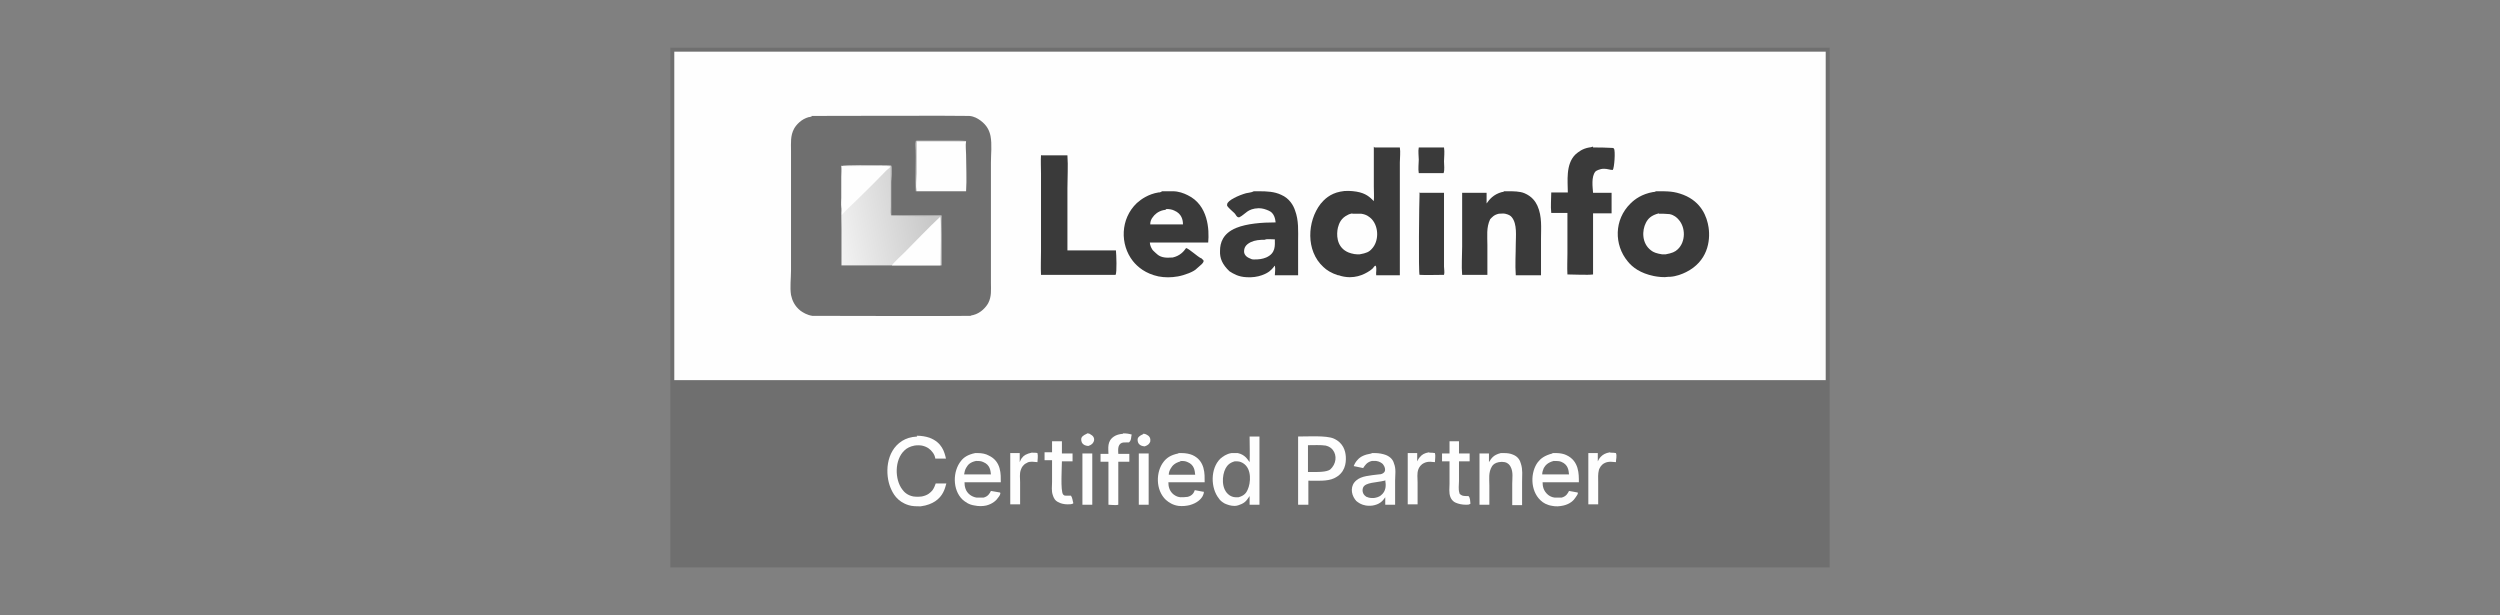 <?xml version="1.0" encoding="UTF-8"?>
<svg xmlns="http://www.w3.org/2000/svg" xmlns:xlink="http://www.w3.org/1999/xlink" id="Ebene_1" version="1.1" viewBox="0 0 634 156">
  <rect x="0" y="0" width="634" height="156" fill="#808080" stroke="none"/>
  <defs>
    <style>
      .st0 {
        fill: url(#Unbenannter_Verlauf);
      }

      .st1 {
        fill: #3a3a3a;
      }

      .st2 {
        fill: #a6a6a6;
      }

      .st3 {
        fill: #6f6f6f;
      }

      .st4 {
        fill: #fefefe;
      }
    </style>
    <linearGradient id="Unbenannter_Verlauf" data-name="Unbenannter Verlauf" x1="235.8" y1="103.3" x2="205.4" y2="97.2" gradientTransform="translate(0 156) scale(1 -1)" gradientUnits="userSpaceOnUse">
      <stop offset="0" stop-color="#c8c8c8"></stop>
      <stop offset="1" stop-color="#fefefe"></stop>
    </linearGradient>
  </defs>
  <path class="st3" d="M170,12.1h294v131.8H170V12.1Z"></path>
  <path class="st4" d="M275.7,109.9c.4,0,.7.1.9.3.8.4,1,1.1.8,1.7-.2.5-.5.9-1.4,1.2-.3,0-.6-.1-.9-.2-.8-.4-.9-1-.9-1.5,0-.6.5-1,1.4-1.4Z"></path>
  <path class="st4" d="M289.9,110c.4,0,.7.1,1,.3.8.4.9,1.1.8,1.7-.2.5-.5.9-1.4,1.2-.3,0-.6-.1-.9-.2-.8-.4-.9-1-.9-1.5,0-.6.5-1,1.4-1.4Z"></path>
  <path class="st4" d="M288.8,115h2.5s0,13,0,13h-2.5s0-13,0-13Z"></path>
  <path class="st4" d="M274.5,115h2.5v13s-2.5,0-2.5,0v-13Z"></path>
  <path class="st4" d="M362.5,114.8c.4,0,1,0,1.4.1.2.7,0,1.6,0,2.3,0,0,0,0,0,0-.4,0-.8-.1-1.2-.1-.6,0-1.1.1-1.5.3-.9.4-1.3,1.1-1.5,1.6-.4,1.1-.2,2.2-.2,3.3v5.6s-2.5,0-2.5,0v-1.2s0-11.8,0-11.8h2.4s0,2.1,0,2.1c.2-.4.4-.8.7-1.1.5-.6,1.1-1,2.3-1.2Z"></path>
  <path class="st4" d="M408.4,114.8c.5,0,1,0,1.4.1.3.7,0,1.6,0,2.3-.4,0-.9-.1-1.3-.1-.6,0-1.1.1-1.5.3-.9.4-1.3,1.2-1.5,1.7-.3,1.1-.2,2.2-.2,3.2v5.6s-2.5,0-2.5,0v-1.2s0-11.8,0-11.8h2.4s0,2.1,0,2.1c.2-.4.4-.8.8-1.2.5-.5,1.1-.9,2.3-1.1Z"></path>
  <path class="st4" d="M261.7,114.8c.4,0,1.1,0,1.4.1.2.8,0,1.6,0,2.3-.4,0-.8-.1-1.2-.1-.6,0-1.1,0-1.5.3-.9.4-1.3,1.1-1.5,1.7-.4,1-.2,2.2-.2,3.2v5.6s-2.5,0-2.5,0v-13s2.4,0,2.4,0c0,.8,0,1.5,0,2.3.2-.4.3-.8.6-1.1.4-.6,1.1-1,2.4-1.3Z"></path>
  <path class="st4" d="M367.5,111.9h2.5v3.1s2.7,0,2.7,0v2h-2.7v5c0,1-.2,2,.1,3,0,.2.2.4.4.5.4.3,1,.3,1.7.3h.2c.5.5.4,1.3.5,1.9,0,.1,0,0-.1.1-.3.2-.5.2-1,.2-1,0-1.9-.2-2.6-.5-.9-.4-1.2-1-1.4-1.5-.4-1.1-.2-2.3-.2-3.4v-5.6s-1.9,0-1.9,0v-2s1.9,0,1.9,0v-3.1Z"></path>
  <path class="st4" d="M266.8,111.9h2.5s0,3.1,0,3.1h2.7v2h-2.7c0,1.4-.4,7.5.3,8.4.2.2.3.3.7.3.5,0,.9,0,1.3,0,.4.6.4,1.3.6,1.9,0,0,0,0-.1.1-.3.2-.9.2-1.4.2-.8,0-1.7-.2-2.2-.5-1-.4-1.3-1.2-1.5-1.8-.4-1.1-.2-2.3-.2-3.4v-5.5s-1.9,0-1.9,0v-2h1.9s0-3.1,0-3.1Z"></path>
  <path class="st4" d="M284.8,109.9c.9,0,1.5.1,2.2.3-.2.6,0,1.4-.7,2-.3,0-.6,0-.8,0-.4,0-.7,0-1,.1-1.2.5-.9,2.1-.9,2.8h2.8s0,2,0,2h-2.8s0,10.7,0,10.7v.2c-.6.2-1.9,0-2.5,0v-10.9h-2s0-2,0-2h2c0-1.4-.4-3.2,1.4-4.4.6-.4,1.3-.6,2.3-.7Z"></path>
  <path class="st4" d="M380.8,114.9c.2,0,.4,0,.6,0,.9,0,1.6.1,2.3.4,1.3.5,1.8,1.5,2,2.3.5,1.5.3,3,.3,4.6v5.9s-2.5,0-2.5,0v-5.4c0-1.4.3-3-.4-4.3-.2-.4-.6-1-1.5-1.2-.5-.1-1-.1-1.5,0-1,.2-1.4.6-1.7,1-1,1.6-.7,3.3-.7,4.9v4.9s-2.5,0-2.5,0v-13h2.4c0,.7,0,1.5,0,2.2.6-.9,1-1.8,3-2.3Z"></path>
  <path class="st4" d="M232.5,110.5c1.2,0,2.3.2,3.2.5,3.2,1.2,3.8,3.6,4.2,5.3h-2.7c-.1-.6-.3-1.1-.7-1.6-.5-.7-1.3-1.4-2.7-1.7-.6-.1-1.3-.1-1.9,0-1.1.2-2,.7-2.5,1.2-2.6,2.4-2.5,7.4-.6,9.9.5.7,1.3,1.5,2.8,1.8.7.1,1.5.1,2.2,0,1.5-.3,2.2-1,2.7-1.6.4-.6.6-1.1.8-1.7h2.7c-.4,1.5-.9,3.2-2.8,4.5-.9.6-2.1,1.1-3.7,1.3-1.1,0-2.2,0-3.1-.3-2.9-.9-4-3-4.6-4.5-1.3-3.2-1.3-9.1,3-11.8,1-.6,2.1-1,3.8-1.1Z"></path>
  <path class="st4" d="M247.1,114.9c.3,0,.6,0,.9,0,1,0,2,.2,2.7.6,3.3,1.5,3.1,4.9,3.1,6.8h-9.2c0,1,.2,2.3,1.4,3.2.4.3,1,.6,1.7.7.6,0,1.2,0,1.7,0,1.2-.3,1.6-1.1,1.9-1.7l2.3.4c.3.2-.2,1-.4,1.2-.5.8-1.5,1.7-3.1,2.1-.9.2-2,.2-2.9,0-1.5-.2-2.4-.9-3.1-1.5-2.6-2.5-2.5-7.2-.4-9.8.7-.9,1.7-1.6,3.6-2Z"></path>
  <path class="st3" d="M247.5,116.9c.8,0,1.3,0,1.9.3,1.7.7,1.8,2.2,1.9,3.1h-6.8c.1-.6.2-1.2.6-1.8.4-.7,1-1.3,2.4-1.6Z"></path>
  <path class="st4" d="M298.9,114.9c.3,0,.6,0,.8,0,1,0,2,.2,2.7.5,3.3,1.5,3.1,4.9,3.1,6.9h-9.2c0,1,.2,2.1,1.2,3,.4.3.9.7,1.8.8.6,0,1.3,0,1.9-.1,1.2-.3,1.6-1.1,1.8-1.7l2.1.4h.2c0,.4-.1.7-.3,1.1-.5.9-1.5,1.8-3.3,2.3-.8.2-1.8.3-2.8.2-1.5-.2-2.5-.9-3.2-1.5-2.7-2.5-2.6-7.2-.6-9.7.7-.9,1.7-1.7,3.7-2.1Z"></path>
  <path class="st3" d="M299.3,116.9c.8,0,1.3,0,1.9.3,1.7.7,1.8,2.2,1.9,3.2h-3.1s-3.6,0-3.6,0c0-.6.2-1.1.5-1.6.4-.7,1-1.4,2.5-1.8Z"></path>
  <path class="st4" d="M393.7,114.9c.3,0,.7,0,1,0,.9,0,1.9.2,2.5.5,3.3,1.5,3.2,4.9,3.2,6.9h-9.2c0,1,.2,2.2,1.4,3.2.4.3.9.6,1.7.7.6,0,1.2,0,1.7,0,1.2-.3,1.6-1.1,1.9-1.7l2.2.4s0,0,0,0c.2.3-.3.9-.5,1.2-.5.8-1.4,1.7-3.1,2.1-.9.2-1.9.3-2.8.1-1.4-.2-2.4-.8-3-1.4-2.7-2.5-2.6-7.2-.7-9.7.7-.9,1.7-1.7,3.7-2.2Z"></path>
  <path class="st3" d="M394.1,116.9c.7,0,1.3,0,1.8.2,1.8.7,1.9,2.2,2,3.2h-2.9s-3.9,0-3.9,0c0-.6.2-1.1.4-1.6.4-.7,1-1.4,2.5-1.8Z"></path>
  <path class="st4" d="M347.9,114.9c.3,0,.6,0,.8,0,1,0,2,.2,2.8.5,1.2.5,1.8,1.3,2,2.1.6,1.4.3,3,.3,4.4v6.1s-2.5,0-2.5,0v-1.9c-.5.7-1.1,1.6-2.7,2-.7.2-1.5.2-2.2.1-1.2-.2-1.9-.7-2.5-1.2,0-.1-.2-.2-.3-.4-1-1.4-1.2-3.5.4-4.8,1.3-1.1,3.3-1.2,5.7-1.5.6,0,1-.2,1.3-.5.5-.5.2-1.5-.3-2.1-.3-.3-.9-.7-1.7-.8-.4,0-.8,0-1.1,0-1.3.3-1.8,1.2-2.2,1.8l-2.4-.5c.2-.5.5-1.1,1-1.6.7-.8,1.7-1.3,3.5-1.6Z"></path>
  <path class="st3" d="M351.2,121.8h.1c.2,1.2.3,2.8-1.2,3.9-.4.3-1,.5-1.7.6-.7,0-1.2,0-1.8-.3,0,0-.2,0-.2-.1-.9-.6-1-1.6-.7-2.3.6-1.3,3.4-1.2,5.4-1.7,0,0,0,0,.1,0Z"></path>
  <path class="st4" d="M329.1,110.7c2.5,0,7.2-.3,9.1.5,2.5,1.1,3,3.2,3.1,4.6.1,1.7-.2,4.2-3,5.5-1.7.8-4.3.6-6.5.6v6.1h-2.6v-17.3Z"></path>
  <path class="st3" d="M331.7,112.9c1.3,0,3.3-.1,4.5.1.9.2,1.5.7,1.8,1.1,1.1,1.4.9,3.6-.7,5-.1,0-.3.2-.4.2-1.2.5-3.6.4-5.2.4v-6.8Z"></path>
  <path class="st4" d="M316.9,110.7h2.5s0,17.3,0,17.3h-2.5s0-2.2,0-2.2c-.5.7-.9,1.5-2,2-.5.2-1.1.5-1.8.5-1,0-1.8-.3-2.5-.6-.7-.4-1.2-.8-1.5-1.3-2.1-2.6-2.2-7.6.4-10.1.6-.5,1.5-1.2,2.8-1.4.5,0,1.1,0,1.6,0,1.8.4,2.4,1.5,3,2.3.1-2.2,0-4.4,0-6.5Z"></path>
  <path class="st3" d="M313,117c.3,0,.6,0,.8,0,.6,0,1.2.3,1.5.5,2.2,1.4,1.9,5,1.1,6.7-.3.7-.8,1.5-2.3,1.9-.3,0-.6,0-.8,0-.6,0-1.2-.3-1.5-.5-2.2-1.5-1.9-5.1-1-6.8.4-.7.9-1.4,2.3-1.8Z"></path>
  <path class="st4" d="M171,13.1h292s0,83.3,0,83.3H171V13.1Z"></path>
  <path class="st1" d="M359.9,37.4h6.3c.2,1.2,0,2.4,0,3.5,0,1,.2,2.1-.1,3h-6.3c-.2-1.1,0-2.3,0-3.4,0-1-.2-2.1,0-3.1Z"></path>
  <path class="st1" d="M359.8,48.9h6.4s0,14.9,0,14.9v3.8c0,.7.2,1.5,0,2.1-1.4,0-4.9.1-6.2,0-.3-.4-.1-18.7,0-20.7Z"></path>
  <path class="st1" d="M404,37.4c1.5,0,3.1,0,4.6.1.3,0,.6,0,.7.2.4.5.1,4.9-.3,5.4-.8,0-1.3-.3-2.2-.3-.6,0-1,.1-1.5.3-.3.1-.6.3-.7.4-1.1,1.3-.7,4-.6,5.4h4.7v5.2c-1.6,0-3.2,0-4.7,0v15.5c-1.3.2-5,0-6.5,0-.1-1.8,0-3.5,0-5.3v-10.3h-4.1c-.2-1.7,0-3.5,0-5.2h4.2c0-2.8-.6-7.1,1.9-9.6.8-.7,1.8-1.5,3.5-1.8.3,0,.6-.1.9-.2h.1Z"></path>
  <path class="st1" d="M264.1,39.4h6.6c.2,2.8,0,5.5,0,8.3v15.8s12.3,0,12.3,0c.1.9.3,5.7-.1,6.2h-18.9c-.1-2,0-4,0-6v-11.4s0-8.3,0-8.3c0-1.5-.1-3.1,0-4.7Z"></path>
  <path class="st1" d="M381.7,48.5c.2,0,.4,0,.6,0,1.5,0,3.1,0,4.3.5,1.9.8,2.8,2.1,3.3,3.2,1.2,2.7.9,5.6.9,8.3v9.3s-6.4,0-6.4,0c-.2-2.7,0-5.3,0-8,0-1.8.4-5-1-6.7-.3-.4-.8-.7-1.7-.9-.5-.1-1.1,0-1.6,0-1.3.3-1.7.9-2.2,1.4-1,2.1-.7,4.3-.7,6.5v7.6s-6.4,0-6.4,0c-.2-2.3,0-4.7,0-7.1v-13.7h6.2c0,.9,0,1.8,0,2.7.7-1,1.7-2.3,3.9-2.9.2,0,.4,0,.5-.2h.2Z"></path>
  <path class="st1" d="M317.6,48.5c.5,0,1,0,1.5,0,2.3,0,4.1.1,5.8.9,2.1.9,3.1,2.7,3.5,3.9,1,2.6.8,5.3.8,7.9v8.6h-5.9c0-.8.2-1.6,0-2.4h0c-.2.1-.1,0-.2.2-.7.9-1.4,1.6-3.1,2.2-1.1.4-2.5.6-3.9.5-2-.1-3.2-.8-4.3-1.5-1.8-1.7-2.5-3.3-2.4-5.2,0-2,.7-4.4,4.1-5.8,2.7-1.1,6.5-1.4,10-1.4-.1-.8-.3-2.4-1.8-3-.7-.3-1.5-.6-2.5-.6-2.9.1-3.3,1.5-4.9,2.3h-.3c-.5-.2-.6-.7-.9-1-.6-.6-1.4-1.2-1.9-1.9,0,0,0,0,0-.1,0,0,0,0,0-.1,0,0,0,0,0-.1,0,0,0,0,0-.1.1-1,3-2.3,4.8-2.8.5-.1,1.3-.2,1.8-.4,0,0,.1,0,.2,0Z"></path>
  <path class="st4" d="M320.9,60.7c.6-.1,1.8,0,2.4,0,0,1.5.3,3.5-2.2,4.6-1,.4-1.8.5-3.1.5-.5,0-.7-.1-1.1-.3-1-.4-1.4-1.1-1.4-1.7,0-.9.3-1.7,1.7-2.4,1.1-.5,2.2-.6,3.7-.6Z"></path>
  <path class="st1" d="M294.6,48.5c.9,0,1.9,0,2.8,0,1.5,0,2.8.5,3.8,1,5.2,2.5,5.5,8.7,5.2,12h-14.8c0,.6.4,1.7,1,2.2.7.6,1.2,1.4,2.8,1.6.7.1,1.4,0,2,0,1.8-.4,2.8-1.5,3.4-2.4h.2c0,0-.2,0-.2,0,.8.2,2.9,2.2,3.8,2.6h.1c.1.2.3.3.4.4.6.6-1,1.6-1.6,2.2-.7.8-3.1,1.7-4.8,2-1.7.3-3.3.3-4.9,0-3.3-.7-5.3-2.4-6.5-3.9-3.3-4.2-3.2-10.7,1-14.7,1.1-1,3-2.3,5.5-2.7.2,0,.4,0,.5-.1,0,0,.1,0,.2,0Z"></path>
  <path class="st4" d="M295.7,53c.8,0,1.5.1,2.1.4,1.9.8,2.2,2.4,2.2,3.5h-8.3c0-.7.2-1.3.7-1.9.4-.6,1.3-1.4,2.6-1.7.3,0,.5-.1.8-.2Z"></path>
  <path class="st1" d="M419.8,48.5c.1,0,.2,0,.3,0,3.1,0,4.4,0,6.8.9,4.6,1.8,6,5.6,6.4,8.3.5,3.5-.3,8.6-5.7,11.3-1,.5-2.5,1.1-4.1,1.2-.2,0-.3,0-.4,0-1.1.2-2.7,0-3.7-.2-3.4-.7-5.4-2.2-6.6-3.7-3.5-4.2-3.5-10.6.7-14.7,1.1-1.1,2.9-2.4,5.7-2.9.2,0,.4,0,.5-.1,0,0,.1,0,.2,0Z"></path>
  <path class="st4" d="M420.7,54.2c.9,0,1.8,0,2.7.1,1.1.2,1.9.9,2.3,1.4,1.8,2,1.8,5.6-.2,7.5-.7.7-1.5,1-3.1,1.3h0c-.3,0-.6,0-.9,0-1.3-.2-2.2-.5-2.8-1-2.4-1.8-2.3-5.1-1.3-7,.5-1,1.3-1.9,3.3-2.4Z"></path>
  <path class="st1" d="M348.6,37.4h6.4c.2,1.2,0,2.5,0,3.8v7.1s0,21.5,0,21.5h-6c-.1-.8.2-1.6-.1-2.4h-.2c-.1.1-.2.2-.3.3-.3.6-1.5,1.3-2.3,1.7-1,.5-2.3.9-3.8.9-.9,0-2.1-.2-2.8-.5h-.2c-1.6-.5-2.9-1.3-3.7-2.1-4.5-4.1-4.1-11.6-.7-16,.9-1.1,2.4-2.6,5-3.1,1.3-.3,2.9-.2,4.1,0,2.4.4,3.4,1.4,4.4,2.4.1-1.2,0-2.4,0-3.7v-6.7c0-1.1,0-2.2,0-3.4Z"></path>
  <path class="st4" d="M342.9,54.2c.7,0,1.6,0,2.3,0,1.4.2,2.1.8,2.7,1.4,1.8,2,1.8,5.6,0,7.5-.7.8-1.4,1.1-3.1,1.4-.2,0-.3,0-.6,0-.9,0-2.2-.4-2.7-.7-2.6-1.4-2.6-4.4-2.2-6.1.3-1.1.8-2.4,2.5-3.2.3-.2.8-.3,1.2-.4Z"></path>
  <path class="st3" d="M205.8,29.4c.6,0,39.1-.1,40,0,1.3.1,2.2.7,2.9,1.2,1.6,1.2,2.2,2.5,2.5,3.9.4,2.2.1,4.6.1,6.7v26.4s0,4.2,0,4.2c0,1.7.2,3.4-.7,5.1-.5.9-1.8,2.5-3.8,3-.2,0-.5.1-.7.2-1.9.1-39.6,0-40.1,0-1.3-.2-2.3-.8-3-1.3-1.5-1.2-2.1-2.6-2.4-4-.3-2,0-4.2,0-6.2v-11.7s0-14.2,0-14.2v-4.5c0-1.9-.2-3.8.8-5.6.5-.9,1.8-2.4,3.7-2.9.4,0,0,0,.5-.1,0,0,.1,0,.2,0Z"></path>
  <path class="st2" d="M232.4,48.5c-.1,0,0,0-.2,0-.2-2.9,0-5.8,0-8.7s-.3-3.1,0-3.9c0-.2,0-.2.4-.3,1.2,0,11.4,0,12.3,0h.2c-1.4.2-3,.2-4.4.2h-8.3s0,8.2,0,8.2c0,1.5-.1,3,0,4.5Z"></path>
  <path class="st4" d="M232.3,35.8h8.3c1.4,0,3,0,4.4,0-.2,1.1,0,2.3,0,3.4,0,3.1.2,6.2,0,9.3h-12.6c-.2-1.5,0-3,0-4.5v-8.2Z"></path>
  <path class="st0" d="M213.3,42.1h.1c.6-.3,8.5-.2,9.8-.2.7,0,2.4,0,2.8.1.4,1.1,0,2.8,0,4v8.6c1.7,0,11.7-.1,12.5,0,.1,0,.2,0,.3.1-.1,1.5,0,3.1,0,4.6v8s-25.4,0-25.4,0v-9.4c0-1.8-.1-3.6,0-5.4-.1-.8,0-1.6,0-2.4v-5.1c0-1,.1-2,0-3Z"></path>
  <path class="st2" d="M226,42c.4,1.1,0,2.8,0,4v8.6c1.7,0,11.7-.1,12.5,0,.1,0,.2,0,.3.1-1,.2-11,.1-12.6,0-.2-.1-.3-.2-.3-.4-.1-.6,0-1.2,0-1.9v-3.9s0-4.2,0-4.2c0-.8,0-1.6,0-2.4Z"></path>
  <path class="st4" d="M238.4,55c.4.3.1,10.9.1,12.3h-12.1s-.2,0-.2,0c.2-.5,2.7-2.8,3.3-3.4,2.9-2.9,5.7-5.9,8.8-8.8Z"></path>
  <path class="st4" d="M213.3,42.1s0,0,.1,0c2.4.2,11-.2,12.4.1,0,.3-.7.7-1,1-2.5,2.6-5.1,5.2-7.7,7.7-1.2,1.2-2.6,2.4-3.6,3.6,0-.6.1-1.4-.1-2-.1-.8,0-1.6,0-2.4v-5.1c0-1,.1-2,0-3Z"></path>
</svg>
